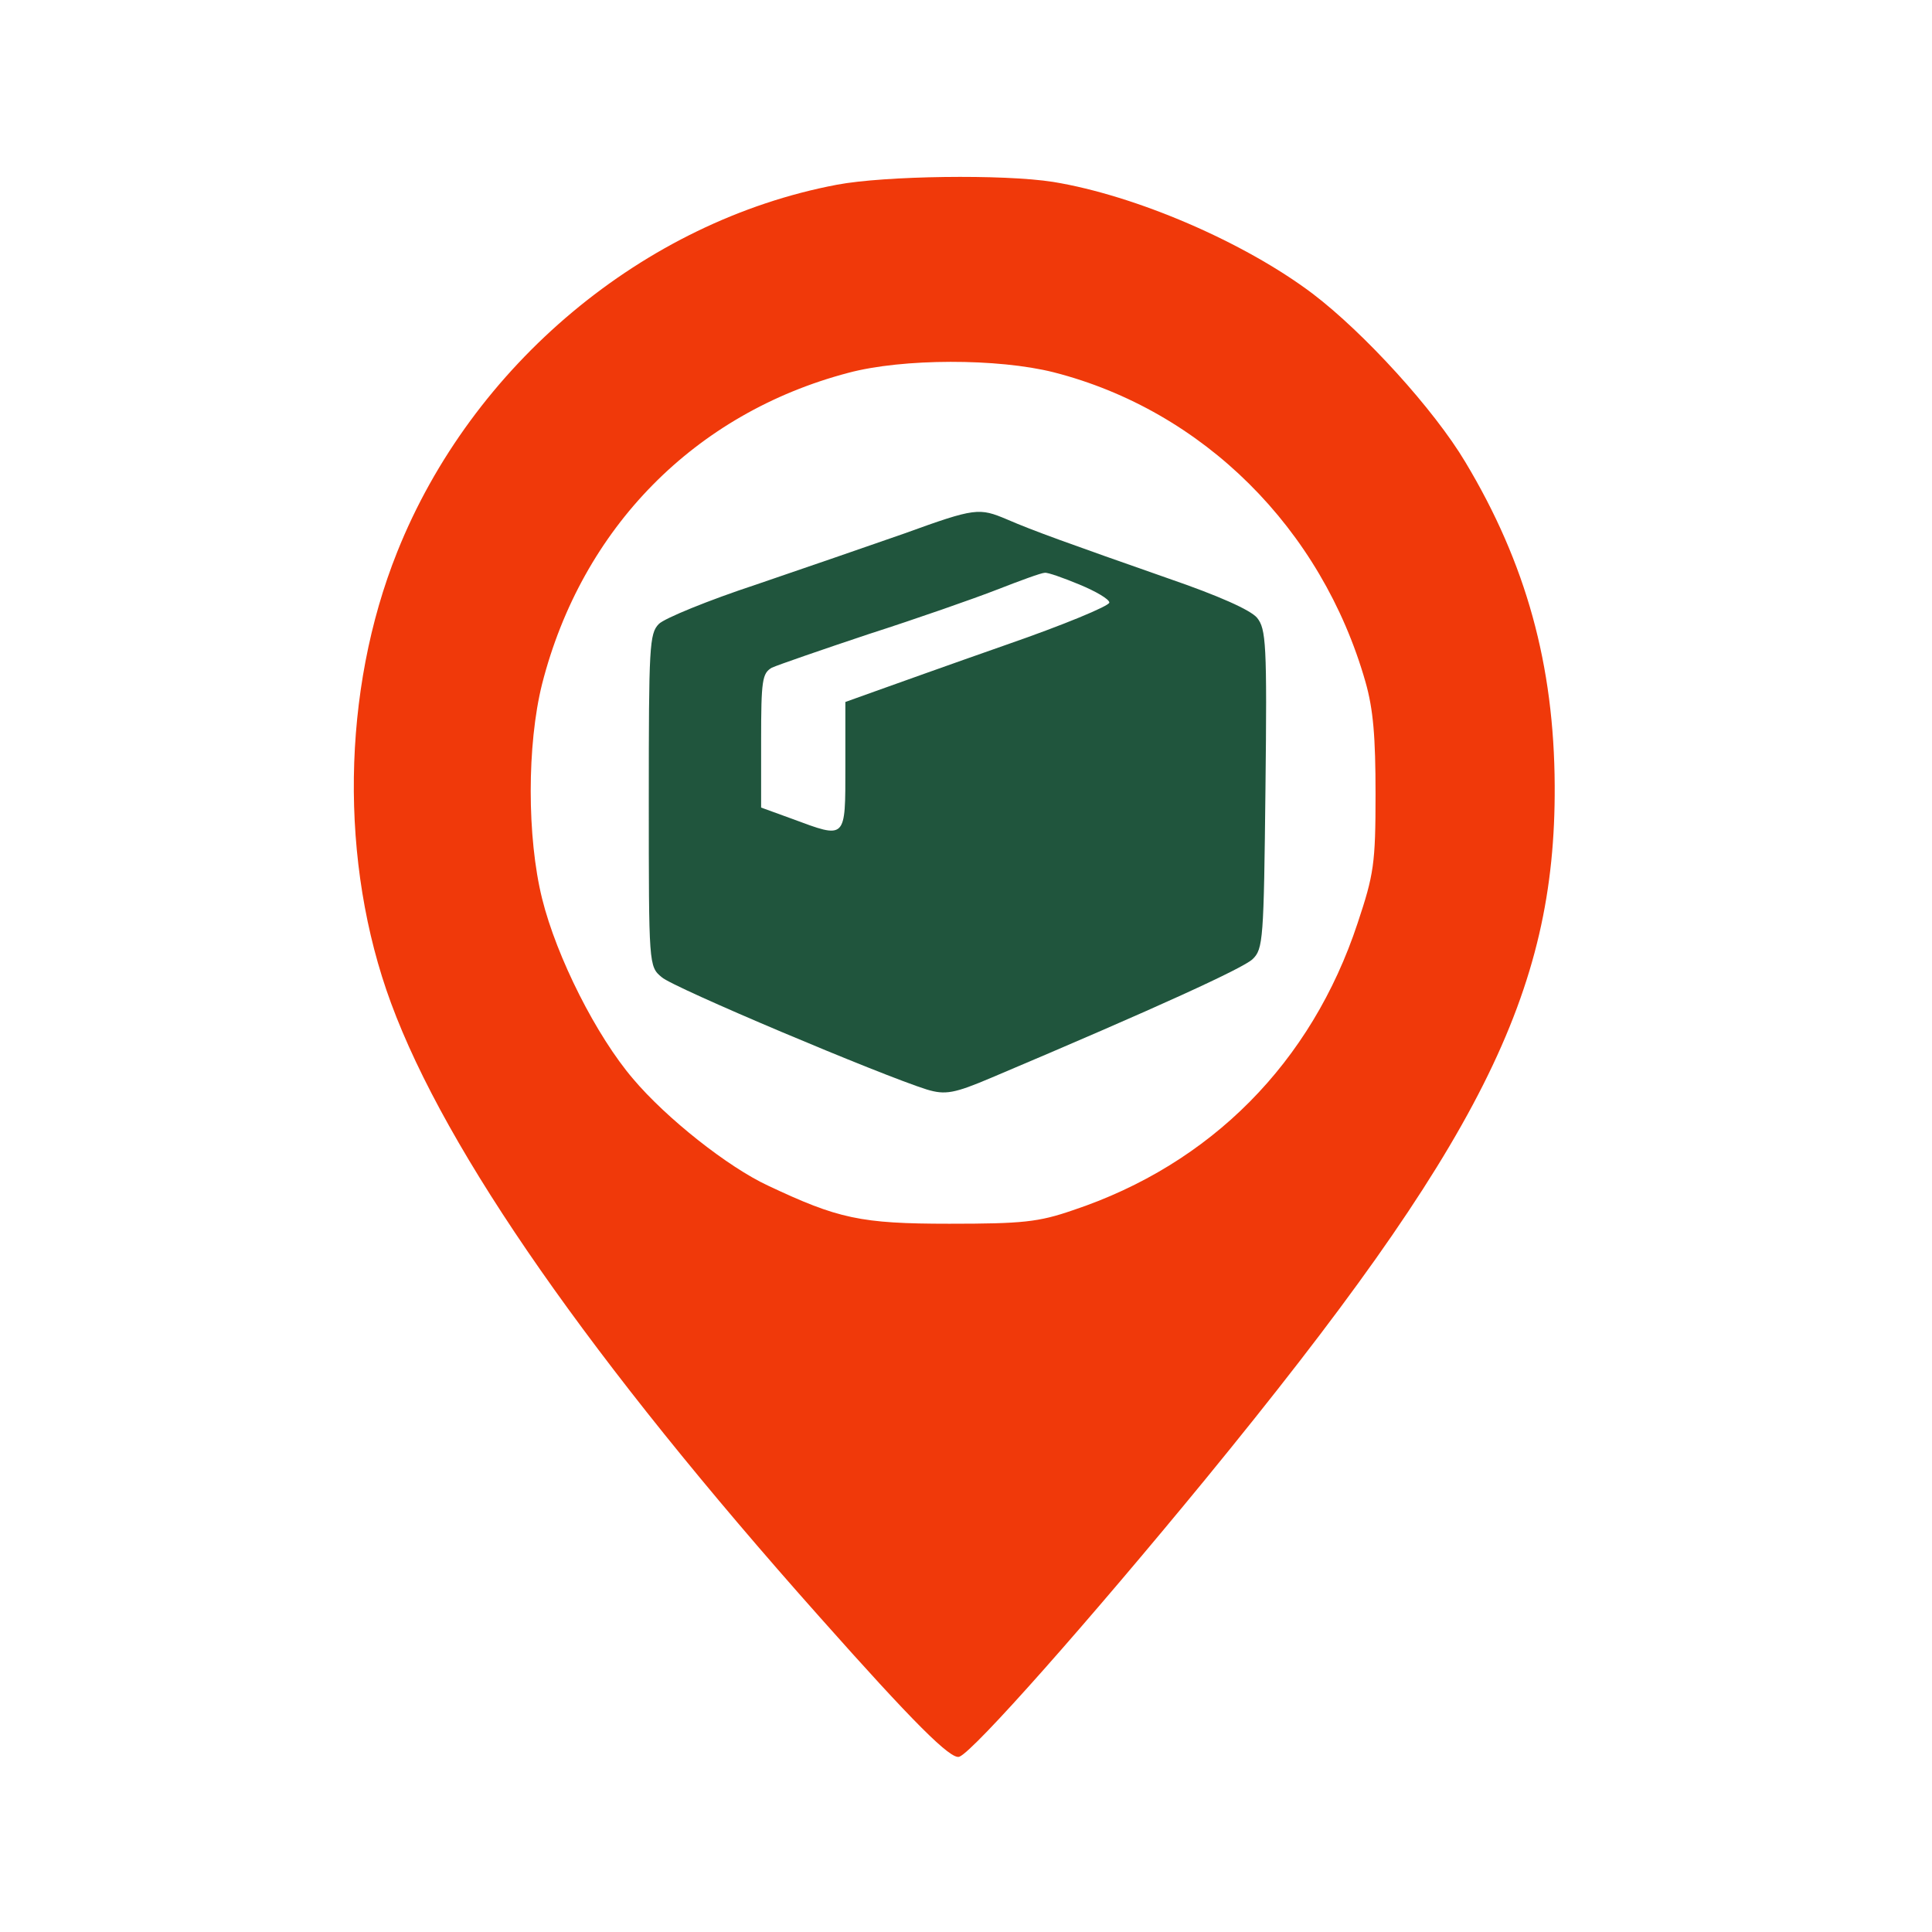 <?xml version="1.0" encoding="UTF-8"?>
<svg width="344pt" height="344pt" preserveAspectRatio="xMidYMid" version="1.0" viewBox="0 0 344 344" xmlns="http://www.w3.org/2000/svg">
 <g transform="matrix(.1 0 0 -.1 -177.48 610.89)">
  <path d="m3265 5780c-344-65-650-321-783-654-99-247-103-554-11-803 98-266 357-637 763-1093 167-188 234-255 249-249 26 10 232 243 438 494 488 596 624 866 622 1235-1 215-51 396-159 576-56 94-180 230-272 300-122 92-315 175-462 199-89 14-300 11-385-5zm386-334c266-68 477-278 555-551 14-49 18-98 18-200 0-124-3-143-32-230-82-248-261-429-507-511-61-21-89-24-220-24-158 0-198 9-323 68-71 33-181 120-240 190-65 76-136 216-162 321-27 109-27 274 0 382 71 278 272 482 545 554 97 26 267 26 366 1z" fill="#f0390a"/>
  <path d="m3385 5159c-60-21-179-62-264-91-85-28-163-60-173-70-17-17-18-40-18-314 0-294 0-296 23-315 19-18 392-175 472-200 33-10 49-7 115 21 298 126 448 195 465 211 19 18 20 35 23 303 3 260 1 285-15 305-12 14-68 39-158 70-177 62-241 85-287 105-50 21-56 21-183-25zm312-91c29-12 53-26 53-32s-82-40-183-75c-100-35-206-73-234-83l-53-19v-115c0-131 2-129-95-93l-55 20v119c0 108 2 120 19 130 11 5 89 32 173 60 84 27 187 63 228 79s79 30 85 30c5 1 33-9 62-21z" fill="#20553d"/>
 </g>
</svg>
